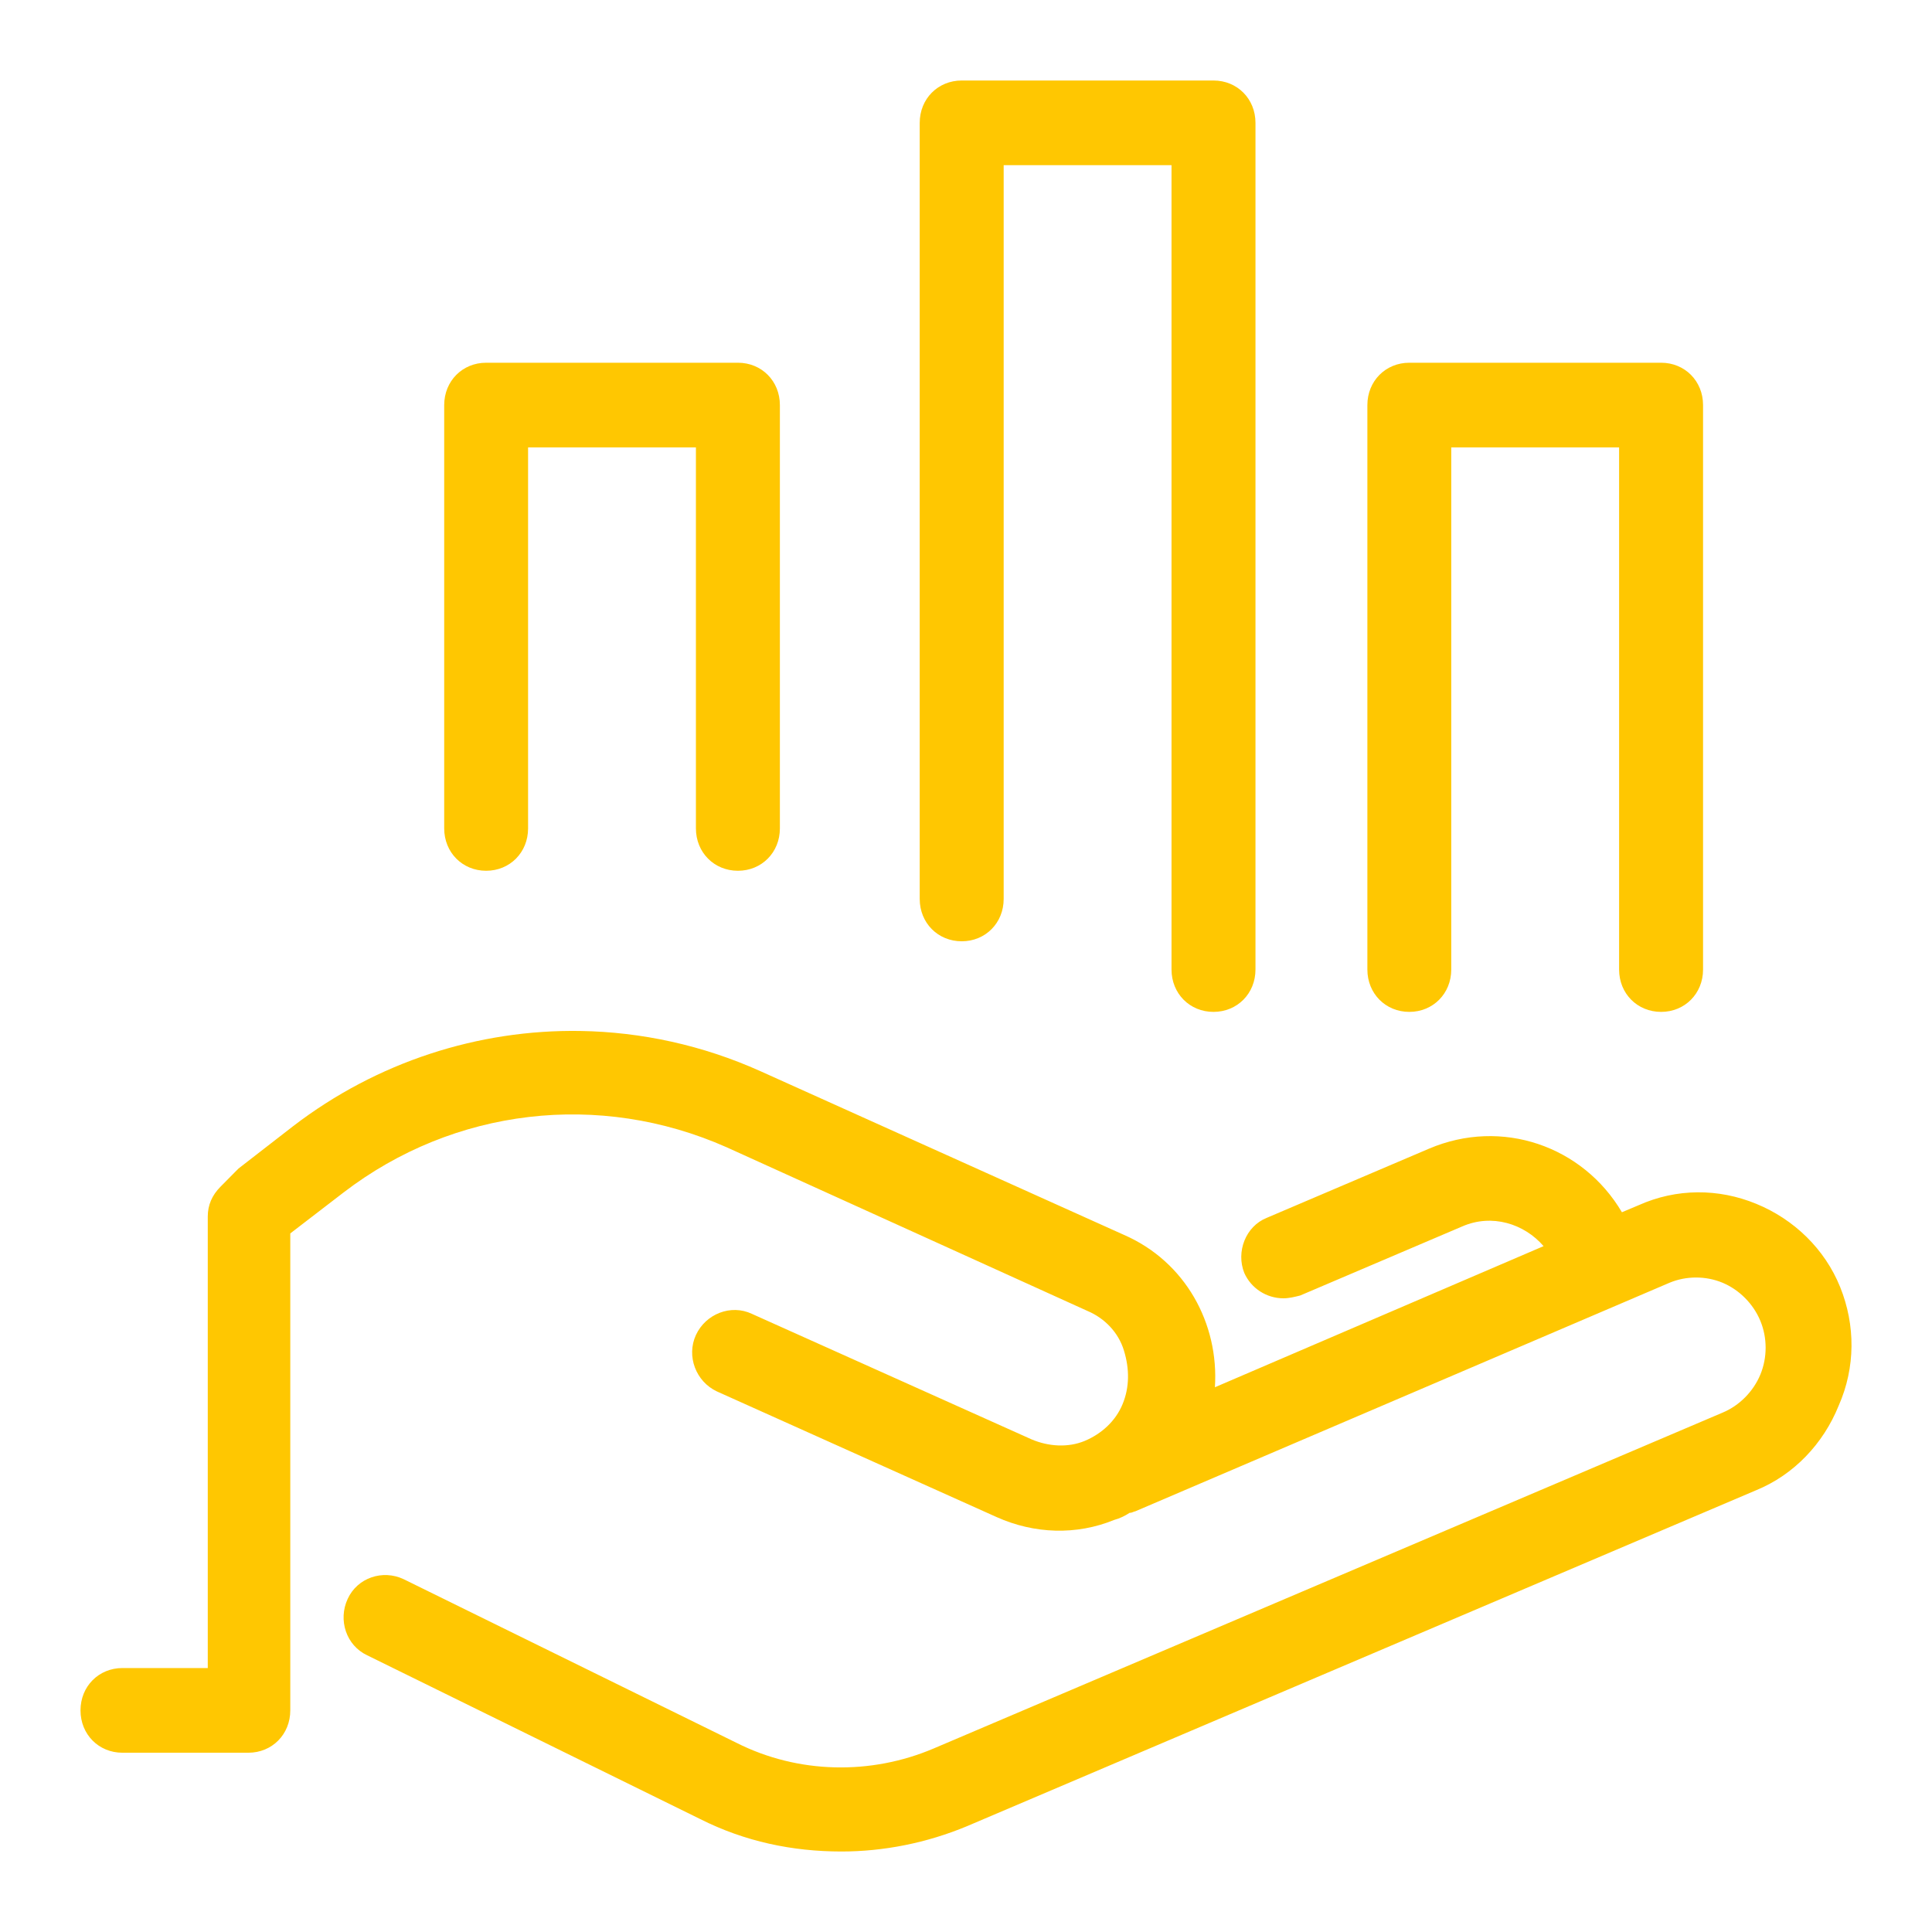 <?xml version="1.0" encoding="UTF-8"?> <svg xmlns="http://www.w3.org/2000/svg" width="24" height="24" viewBox="0 0 24 24" fill="none"> <path d="M11.947 1C11.651 1 11.425 1.228 11.425 1.526V11.167C11.425 11.465 11.651 11.693 11.947 11.693C12.242 11.693 12.468 11.465 12.468 11.167V2.052H14.553V12.044C14.553 12.342 14.779 12.57 15.074 12.57C15.37 12.57 15.596 12.342 15.596 12.044V1.526C15.596 1.228 15.37 1 15.074 1H11.947ZM6.039 4.506C5.744 4.506 5.518 4.734 5.518 5.032V10.291C5.518 10.589 5.744 10.817 6.039 10.817C6.334 10.817 6.56 10.589 6.56 10.291V5.558H8.645V10.291C8.645 10.589 8.871 10.817 9.167 10.817C9.462 10.817 9.688 10.589 9.688 10.291V5.032C9.688 4.734 9.462 4.506 9.167 4.506H6.039ZM17.507 4.506C17.212 4.506 16.986 4.734 16.986 5.032V12.044C16.986 12.342 17.212 12.57 17.507 12.57C17.802 12.57 18.028 12.342 18.028 12.044V5.558H20.113V12.044C20.113 12.342 20.339 12.57 20.635 12.57C20.93 12.57 21.156 12.342 21.156 12.044V5.032C21.156 4.734 20.93 4.506 20.635 4.506H17.507ZM7.208 12.807C5.943 12.787 4.684 13.19 3.641 13.99L2.964 14.515L2.911 14.568L2.738 14.743C2.633 14.849 2.581 14.971 2.581 15.112V20.721H1.521C1.226 20.721 1 20.949 1 21.247C1 21.545 1.226 21.773 1.521 21.773H3.085C3.38 21.773 3.606 21.545 3.606 21.247V15.322L4.267 14.814C5.639 13.762 7.446 13.551 9.027 14.252L13.511 16.286C13.719 16.374 13.893 16.549 13.962 16.777C14.032 17.005 14.032 17.233 13.945 17.443C13.858 17.654 13.684 17.811 13.476 17.899C13.267 17.986 13.024 17.969 12.816 17.881L9.34 16.321C9.08 16.198 8.767 16.321 8.645 16.584C8.524 16.847 8.645 17.163 8.906 17.285L12.381 18.846C12.85 19.056 13.372 19.073 13.841 18.881C13.91 18.863 13.98 18.828 14.032 18.793C14.067 18.793 14.084 18.775 14.101 18.775L20.739 15.935C20.947 15.848 21.191 15.848 21.399 15.935C21.608 16.023 21.781 16.198 21.868 16.409C21.955 16.619 21.955 16.864 21.868 17.075C21.781 17.285 21.608 17.461 21.399 17.548L11.599 21.72C10.817 22.053 9.914 22.036 9.149 21.65L5.014 19.617C4.753 19.494 4.44 19.599 4.319 19.862C4.197 20.125 4.301 20.441 4.562 20.563L8.698 22.597C9.254 22.877 9.844 23 10.453 23C10.974 23 11.512 22.895 12.016 22.684L21.816 18.512C22.285 18.32 22.65 17.934 22.841 17.461C23.05 16.987 23.05 16.461 22.859 15.988C22.668 15.515 22.285 15.146 21.816 14.954C21.347 14.761 20.826 14.761 20.357 14.971L20.148 15.059C19.662 14.235 18.654 13.884 17.75 14.27L15.735 15.129C15.474 15.234 15.352 15.55 15.457 15.813C15.543 16.006 15.735 16.128 15.943 16.128C16.013 16.128 16.082 16.111 16.152 16.093L18.167 15.234C18.532 15.076 18.932 15.199 19.175 15.48L15.092 17.233C15.144 16.444 14.727 15.673 13.962 15.34L9.445 13.306C8.728 12.984 7.967 12.819 7.208 12.807Z" fill="#FFC701"></path> </svg> 